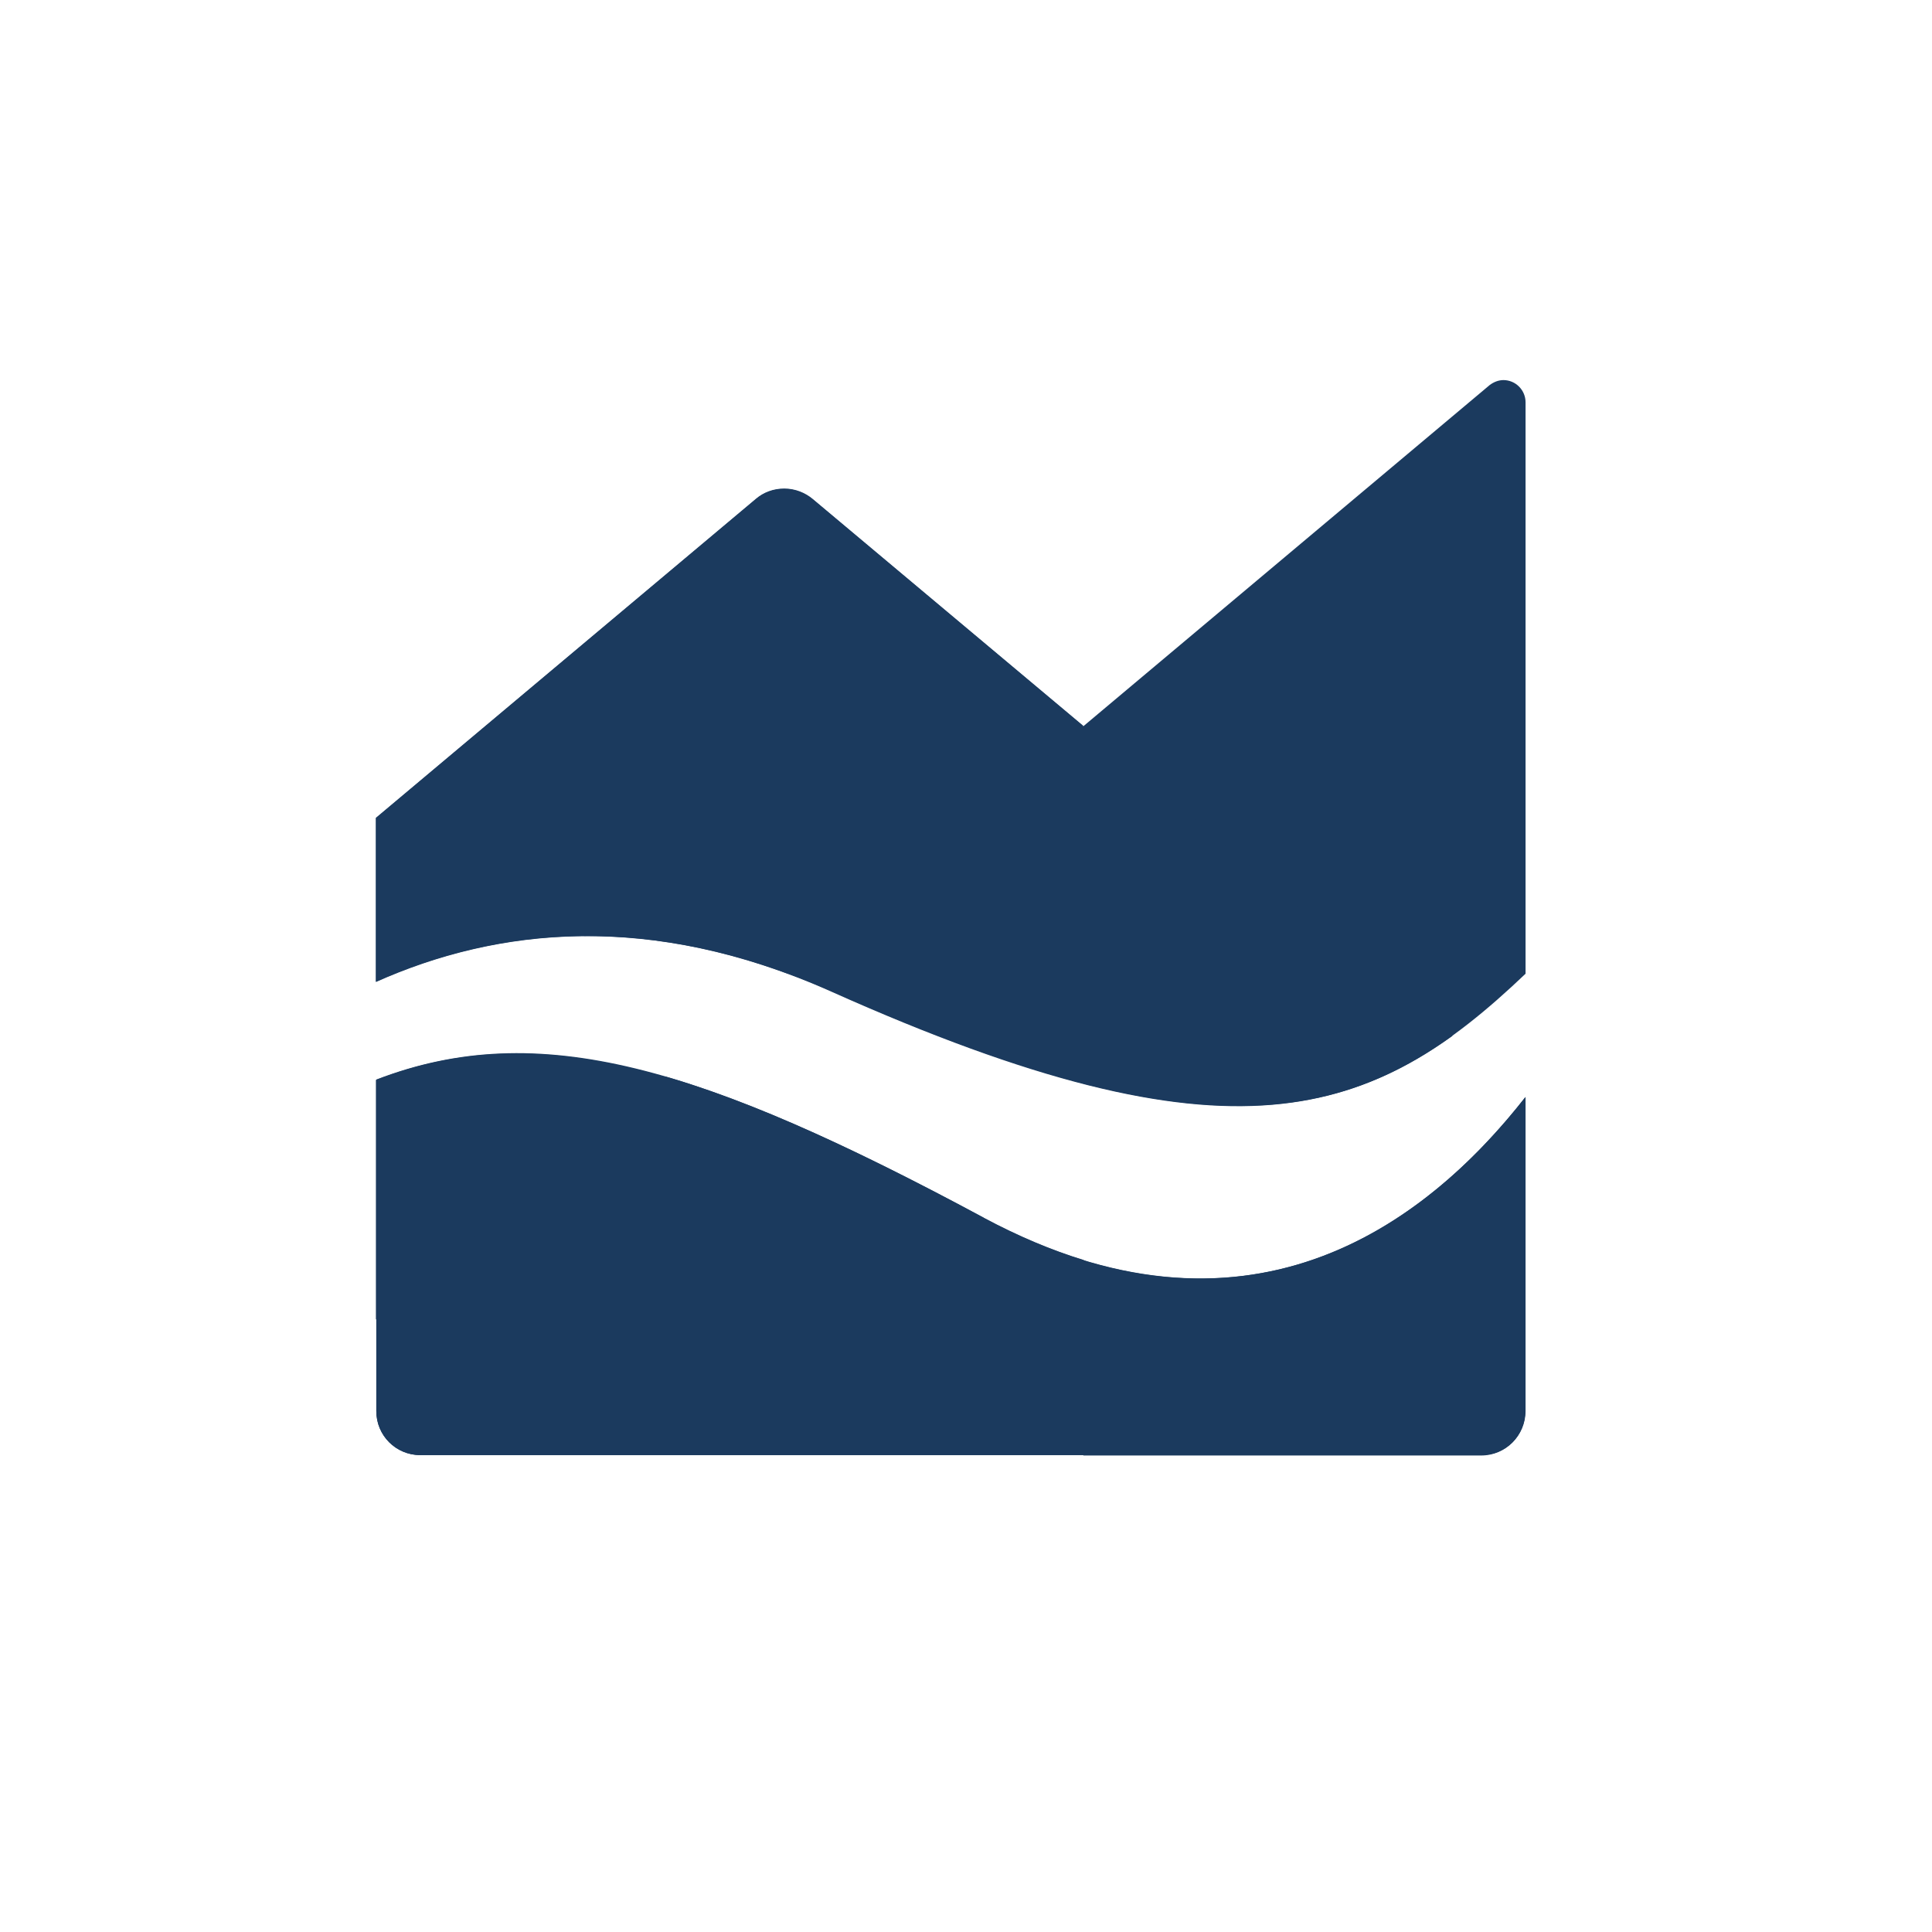 <?xml version="1.0" encoding="UTF-8"?>
<svg xmlns="http://www.w3.org/2000/svg" id="Inhalt" viewBox="0 0 51.29 51.29">
  <defs>
    <style>
      .cls-1 {
        fill: #1b3a5e;
      }
    </style>
  </defs>
  <path class="cls-1" d="M39.92,10.09c-.14,0-.26.05-.37.13l-10.79,9.06-7.18-6.02c-.21-.17-.47-.28-.76-.28s-.55.1-.75.27l-10.09,8.47v4.35c3.2-1.43,7.27-1.9,12.1.26,10.67,4.77,14.36,3.39,18.42-.48v-15.17c0-.32-.26-.59-.59-.59M26.12,32.33c-7.47-4.02-11.82-5.33-16.13-3.67v8.8c0,.65.52,1.17,1.17,1.17h28.17c.65,0,1.17-.53,1.17-1.17v-8.34c-2.72,3.48-7.45,6.94-14.39,3.21"></path>
  <path class="cls-1" d="M21.58,13.25c-.2-.17-.47-.28-.76-.28s-.55.1-.75.27l-10.09,8.47v4.35c2.94-1.31,6.61-1.81,10.94-.21l7.84-6.58-7.18-6.02ZM9.98,28.66v6.37l7.68-6.44c-2.91-.84-5.3-.84-7.68.08"></path>
  <path class="cls-1" d="M26.12,32.33c-3.35-1.8-6.08-3.06-8.45-3.75l-7.68,6.45v2.43c0,.65.52,1.17,1.17,1.17h17.61v-5.18c-.85-.26-1.73-.63-2.65-1.12"></path>
  <path class="cls-1" d="M40.5,29.12c-2.36,3.02-6.23,6.02-11.74,4.34v5.18h10.56c.65,0,1.17-.52,1.17-1.17v-8.34h0ZM28.77,19.28h0s-7.84,6.57-7.84,6.57c.38.14.77.3,1.16.47,2.61,1.17,4.8,1.96,6.68,2.45v-9.49Z"></path>
  <path class="cls-1" d="M28.77,19.28v9.49c4.58,1.18,7.33.5,9.79-1.27l-9.79-8.21Z"></path>
</svg>
